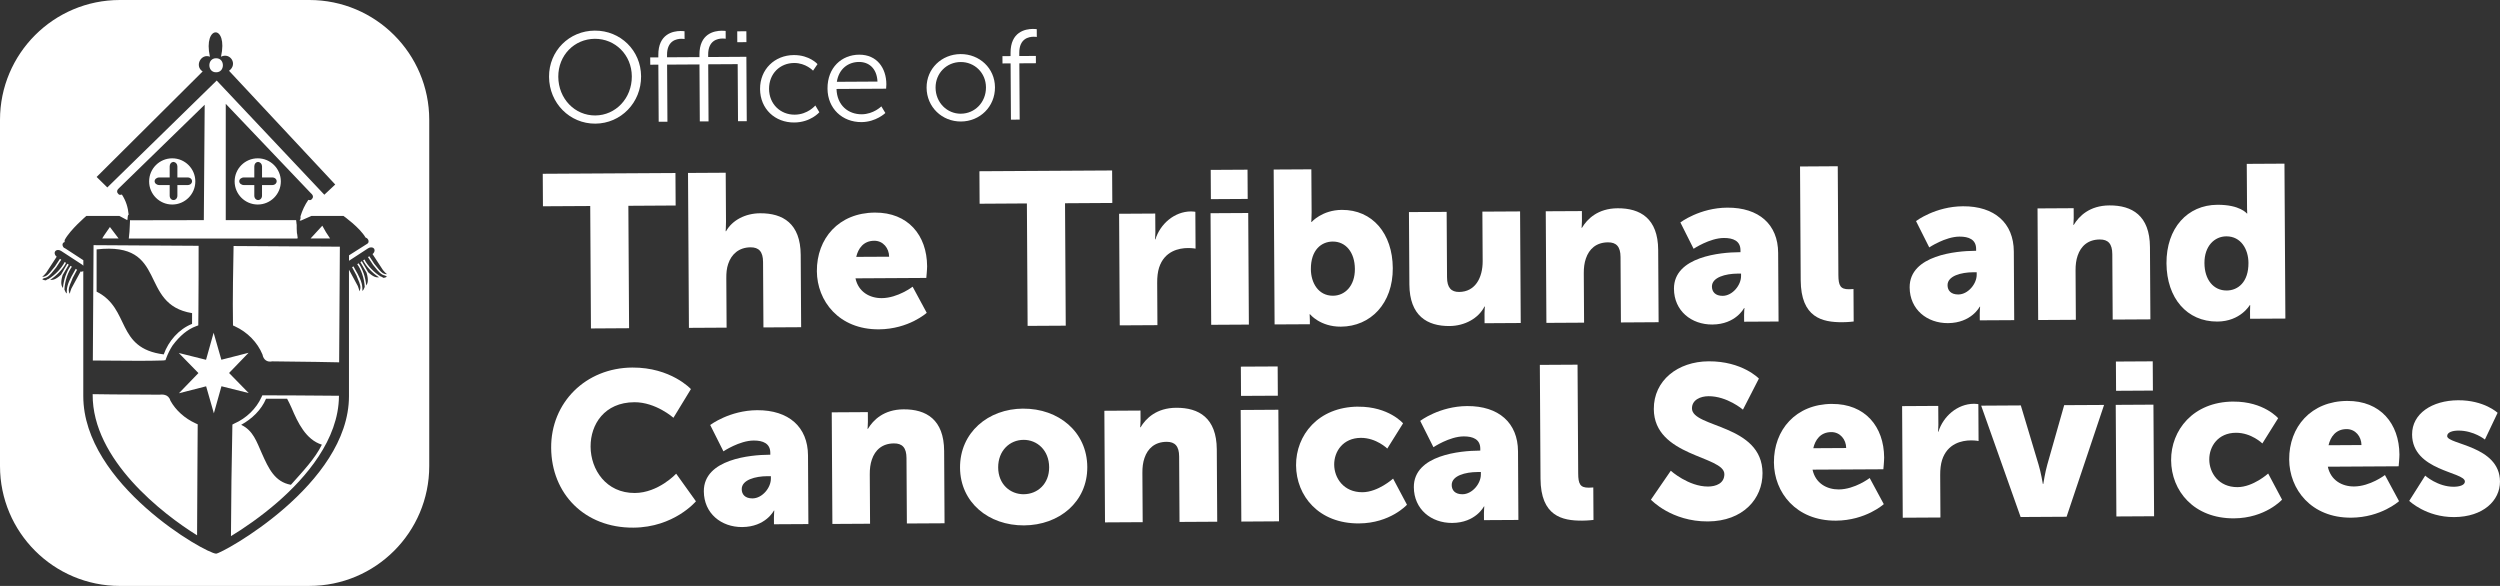 <svg xmlns="http://www.w3.org/2000/svg" id="Logos" viewBox="0 0 1041.08 244"><rect x="0" y="0" width="1041.08" height="244" fill="#333333" stroke="none"/><defs><style>.cls-1{fill:#fff;stroke-width:0px;}</style></defs><path class="cls-1" d="m247.69,12.75c10.66-.07,19.22,8.25,19.28,19.01.07,10.98-8.39,19.66-19.05,19.73-10.65.06-19.22-8.53-19.28-19.51-.07-10.77,8.4-19.18,19.05-19.23Zm.21,35.33c8.46-.05,15.27-7.13,15.21-16.29-.05-8.95-6.94-15.68-15.4-15.63-8.52.05-15.27,6.85-15.22,15.81.06,9.17,6.89,16.16,15.41,16.11Z"></path><path class="cls-1" d="m291.29,26.83l-13.49.08.14,23.77-3.64.02-.14-23.77-3.37.02-.02-3.04,3.38-.02v-.96c-.06-8.85,6.2-10,9.25-10.02,1.02,0,1.66.1,1.66.1l.02,3.25s-.54-.11-1.29-.11c-2.09.02-6.05.78-6.01,6.75v.96s13.5-.08,13.5-.08v-.96c-.06-8.85,6.2-10,9.25-10.02,1.02,0,1.66.09,1.66.09l.02,3.25s-.54-.1-1.29-.1c-2.09.02-6.05.78-6.01,6.75v.96s15.91-.1,15.91-.1l.16,26.81-3.64.02-.14-23.77-12.27.07.14,23.77-3.64.02-.14-23.77Zm15.72-13.79l3.8-.02.03,4.53-3.81.02-.02-4.53Z"></path><path class="cls-1" d="m330.56,22.93c6.58-.03,9.88,3.77,9.88,3.77l-1.86,2.73s-3.01-3.23-7.89-3.2c-5.89.04-10.47,4.43-10.43,10.82.04,6.29,4.72,10.73,10.67,10.7,5.46-.03,8.6-3.83,8.6-3.83l1.67,2.82s-3.62,4.23-10.47,4.27c-7.97.05-14.17-5.63-14.22-13.94-.05-8.25,6.13-14.09,14.05-14.14Z"></path><path class="cls-1" d="m357.79,22.77c7.45-.04,11.28,5.63,11.32,12.29,0,.64-.1,1.87-.1,1.87l-20.66.12c.2,6.87,4.93,10.57,10.5,10.54,4.93-.03,8.17-3.3,8.17-3.3l1.67,2.77s-3.88,3.75-9.93,3.79c-8.03.04-14.12-5.68-14.16-13.94-.06-8.79,5.91-14.1,13.19-14.14Zm7.62,11.2c-.25-5.6-3.69-8.2-7.7-8.17-4.5.02-8.39,2.87-9.22,8.27l16.92-.1Z"></path><path class="cls-1" d="m400.01,22.52c7.88-.04,14.28,5.88,14.33,13.82.05,8.1-6.29,14.22-14.15,14.26-7.88.05-14.28-6-14.33-14.09-.04-7.94,6.29-13.94,14.16-13.99Zm.15,24.83c5.78-.03,10.47-4.74,10.43-10.98-.03-6.07-4.77-10.58-10.55-10.54-5.78.03-10.47,4.6-10.44,10.67.04,6.24,4.78,10.89,10.56,10.86Z"></path><path class="cls-1" d="m420.85,26.4l-3.38.02-.02-3.04,3.38-.02v-1.28c-.07-8.85,6.19-10.01,9.25-10.03,1.01,0,1.66.1,1.66.1l.02,3.25s-.54-.11-1.29-.1c-2.08,0-6.04.77-6.01,6.75v1.28s6.91-.04,6.91-.04l.02,3.04-6.9.04.14,23.44-3.64.02-.14-23.44Z"></path><path class="cls-1" d="m245.79,85.79l-19.69.11-.08-13.53,55.26-.32.08,13.53-19.69.12.3,50.98-15.88.1-.3-50.98Z"></path><path class="cls-1" d="m286.52,72.02l15.69-.09.12,20.39c.02,2.35-.16,3.97-.16,3.97h.18c2.6-4.62,8.03-7.45,14.2-7.48,9.44-.06,16.81,4.23,16.89,17.32l.18,30.13-15.7.09-.16-27.25c-.02-4.33-1.76-6.13-5.21-6.11-4.81.03-7.97,2.85-9.31,6.92-.63,1.81-.8,3.8-.78,5.96l.12,20.57-15.69.09-.38-64.51Z"></path><path class="cls-1" d="m364.35,88.53c13.79-.08,21.66,9.44,21.73,22.34,0,1.53-.34,4.87-.34,4.87l-29.49.17c1.22,5.68,5.95,8.27,10.94,8.24,6.71-.04,12.86-4.76,12.86-4.76l5.87,10.88s-7.5,6.8-19.92,6.88c-16.7.1-25.75-11.85-25.83-24.21-.08-13.63,9.11-24.33,24.17-24.41Zm5.91,18.37c-.02-3.52-2.49-6.66-6.2-6.64-4.54.02-6.7,3.29-7.5,6.71l13.7-.07Z"></path><path class="cls-1" d="m427.63,84.72l-19.69.12-.08-13.53,55.26-.32.08,13.53-19.69.12.3,50.98-15.88.09-.3-50.98Z"></path><path class="cls-1" d="m466.02,89.02l15.06-.09.05,7.85c0,1.53-.16,2.89-.16,2.89h.18c1.96-6.33,7.83-11.59,14.81-11.63.91,0,1.82.16,1.82.16l.09,15.34s-1.27-.26-3.18-.25c-3.72.02-9.79,1.23-12.02,8.18-.54,1.73-.8,3.8-.78,6.33l.1,17.6-15.69.09-.27-46.47Z"></path><path class="cls-1" d="m504.11,88.79l15.69-.09.27,46.47-15.69.09-.27-46.47Zm.07-18.04l15.33-.09.07,12.18-15.33.09-.07-12.18Z"></path><path class="cls-1" d="m530.4,70.6l15.69-.09.11,17.95c.02,2.35-.16,3.97-.16,3.97h.18s4.32-4.98,12.59-5.03c12.7-.07,21.1,9.81,21.19,24.24.09,14.7-9.19,24.32-21.63,24.39-8.62.05-12.83-5.16-12.83-5.16h-.18s.1,1.18.11,2.62v1.53s-14.69.08-14.69.08l-.38-64.51Zm24.71,52.55c4.9-.02,9.15-4.02,9.11-11.15-.04-6.94-3.8-11.44-9.24-11.41-4.71.03-9.14,3.48-9.09,11.52.03,5.59,3.06,11.08,9.23,11.04Z"></path><path class="cls-1" d="m586.73,88.32l15.7-.09.16,27.25c.02,4.33,1.76,6.12,5.03,6.1,6.71-.04,9.85-5.92,9.81-12.88l-.12-20.57,15.7-.09.27,46.47-15.06.09-.02-4.06c0-1.53.16-2.88.16-2.88h-.18c-2.51,4.97-8.3,8.07-14.56,8.11-9.26.06-16.63-4.23-16.71-17.32l-.18-30.13Z"></path><path class="cls-1" d="m643.69,87.98l15.06-.08.02,4.06c0,1.53-.16,2.89-.16,2.89h.18c2.16-3.63,6.57-8.07,14.84-8.12,9.44-.05,16.81,4.23,16.89,17.32l.18,30.13-15.7.1-.16-27.25c-.02-4.33-1.76-6.13-5.21-6.11-4.9.03-7.88,2.76-9.22,6.74-.63,1.8-.89,3.88-.87,6.14l.12,20.57-15.69.09-.27-46.47Z"></path><path class="cls-1" d="m724.16,105.02h.63v-.82c-.02-3.88-3.03-5.12-6.93-5.1-5.9.03-12.59,4.5-12.59,4.5l-5.51-10.97s8.04-6.1,19.56-6.16c13.16-.07,21.1,7,21.16,18.82l.17,28.6-14.34.08-.02-2.8c0-1.53.16-2.88.16-2.88h-.18s-3.4,6.79-13.21,6.85c-8.72.05-15.92-5.68-15.97-14.89-.07-13.53,19.79-15.18,27.04-15.22Zm-6.79,18.18c4.09-.02,7.69-4.47,7.66-8.26v-1h-1.45c-4.99.04-10.7,1.52-10.68,5.4.02,2.17,1.39,3.87,4.47,3.86Z"></path><path class="cls-1" d="m749.6,69.33l15.7-.1.26,45.29c.02,4.42.85,5.96,4.39,5.93,1,0,1.9-.1,1.9-.1l.08,13.53s-2.17.29-4.71.3c-8.35.05-17.26-1.88-17.35-17.49l-.28-47.37Z"></path><path class="cls-1" d="m822.29,104.45h.63v-.82c-.03-3.88-3.03-5.12-6.94-5.1-5.9.03-12.58,4.5-12.58,4.5l-5.51-10.97s8.04-6.1,19.56-6.16c13.16-.08,21.1,7,21.17,18.82l.16,28.6-14.33.08-.02-2.8c0-1.53.16-2.88.16-2.88h-.18s-3.41,6.78-13.21,6.84c-8.71.05-15.91-5.68-15.96-14.88-.08-13.53,19.79-15.18,27.04-15.23Zm-6.79,18.18c4.08-.02,7.69-4.46,7.66-8.25v-1s-1.46,0-1.46,0c-4.99.02-10.7,1.51-10.68,5.39,0,2.17,1.38,3.87,4.47,3.86Z"></path><path class="cls-1" d="m848.48,86.79l15.06-.09.02,4.06c0,1.53-.16,2.89-.16,2.89h.18c2.16-3.62,6.57-8.07,14.84-8.11,9.44-.06,16.81,4.23,16.89,17.32l.18,30.13-15.7.09-.16-27.25c-.02-4.33-1.76-6.13-5.21-6.1-4.9.02-7.88,2.75-9.22,6.73-.63,1.81-.89,3.89-.87,6.15l.12,20.57-15.69.09-.27-46.47Z"></path><path class="cls-1" d="m923.39,85.28c9.43-.06,12.27,3.62,12.27,3.62h.18s-.1-.91-.1-2.08l-.12-18.58,15.7-.09.38,64.51-14.7.08-.02-3.06c0-1.45.07-2.62.07-2.62h-.18s-3.86,6.79-13.48,6.85c-12.7.07-21.11-9.79-21.2-24.24-.09-14.7,8.75-24.32,21.18-24.39Zm3.84,35.7c4.72-.02,9.15-3.48,9.1-11.51-.03-5.59-3.06-11.08-9.23-11.05-4.9.03-9.14,4.03-9.1,11.15.04,6.94,3.79,11.43,9.23,11.4Z"></path><path class="cls-1" d="m263.34,153.06c16.06-.09,24.38,8.97,24.38,8.97l-7.28,11.95s-7.3-6.53-16.29-6.48c-12.43.07-18.27,9.22-18.21,18.51.05,9.56,6.46,19.36,18.44,19.29,9.8-.06,17.2-8.04,17.2-8.04l8.23,11.5s-9.09,10.87-26.06,10.97c-20.33.12-34.12-14.14-34.23-33.26-.12-18.77,14.33-33.3,33.83-33.41Z"></path><path class="cls-1" d="m320.15,189.37h.63v-.82c-.03-3.88-3.03-5.12-6.93-5.1-5.9.03-12.59,4.5-12.59,4.5l-5.51-10.97s8.04-6.1,19.56-6.16c13.16-.07,21.1,7,21.17,18.82l.16,28.6-14.33.08-.02-2.8c0-1.53.16-2.88.16-2.88h-.18s-3.41,6.79-13.21,6.84c-8.71.06-15.91-5.68-15.96-14.88-.08-13.53,19.79-15.18,27.04-15.23Zm-6.79,18.18c4.08-.02,7.69-4.46,7.66-8.25v-1s-1.46,0-1.46,0c-4.99.02-10.7,1.52-10.68,5.4,0,2.17,1.38,3.87,4.47,3.85Z"></path><path class="cls-1" d="m346.34,171.71l15.06-.09.02,4.06c0,1.53-.16,2.89-.16,2.89h.18c2.16-3.62,6.57-8.06,14.83-8.11,9.44-.06,16.82,4.23,16.9,17.32l.17,30.13-15.69.09-.16-27.25c-.02-4.33-1.75-6.13-5.21-6.1-4.89.02-7.88,2.75-9.21,6.73-.63,1.81-.89,3.89-.87,6.15l.12,20.57-15.69.09-.27-46.47Z"></path><path class="cls-1" d="m426.05,170.17c14.79-.09,26.65,9.68,26.73,24.29.09,14.52-11.65,24.24-26.35,24.33-14.7.08-26.55-9.51-26.64-24.03-.08-14.61,11.66-24.52,26.26-24.6Zm.3,35.64c5.72-.04,10.59-4.31,10.55-11.25-.04-7.03-4.97-11.43-10.68-11.39-5.72.03-10.59,4.48-10.55,11.52.04,6.94,4.97,11.16,10.68,11.13Z"></path><path class="cls-1" d="m459.88,171.06l15.06-.09.02,4.06c0,1.53-.16,2.89-.16,2.89h.18c2.16-3.62,6.57-8.07,14.84-8.11,9.44-.06,16.81,4.23,16.89,17.32l.18,30.13-15.7.09-.16-27.25c-.02-4.33-1.76-6.13-5.21-6.11-4.9.03-7.88,2.76-9.22,6.74-.63,1.8-.89,3.89-.87,6.15l.12,20.57-15.69.09-.27-46.47Z"></path><path class="cls-1" d="m516.66,170.73l15.69-.1.27,46.47-15.69.1-.27-46.47Zm.07-18.05l15.33-.08.07,12.18-15.33.08-.07-12.18Z"></path><path class="cls-1" d="m565.64,169.36c12.69-.07,18.64,6.93,18.64,6.93l-6.57,10.51s-4.56-4.49-11.01-4.46c-7.44.05-11.13,5.66-11.1,11.16.03,5.5,3.88,11.52,11.77,11.48,6.54-.04,12.76-5.67,12.76-5.67l5.78,10.88s-6.94,7.71-20,7.78c-16.7.1-26.11-11.4-26.19-24.21-.07-12.45,9.11-24.32,25.9-24.42Z"></path><path class="cls-1" d="m615.81,187.65h.63s0-.82,0-.82c-.02-3.88-3.02-5.12-6.92-5.1-5.9.03-12.59,4.5-12.59,4.5l-5.51-10.97s8.04-6.1,19.56-6.16c13.16-.07,21.1,7,21.17,18.82l.16,28.6-14.33.08-.02-2.8c0-1.53.16-2.88.16-2.88h-.18s-3.41,6.79-13.21,6.85c-8.71.05-15.91-5.68-15.96-14.89-.08-13.53,19.79-15.18,27.04-15.22Zm-6.79,18.17c4.08-.02,7.69-4.46,7.66-8.25v-1s-1.46,0-1.46,0c-4.99.03-10.7,1.52-10.68,5.4,0,2.17,1.38,3.87,4.47,3.85Z"></path><path class="cls-1" d="m641.25,151.95l15.69-.09.27,45.29c.02,4.42.85,5.96,4.39,5.93,1,0,1.9-.1,1.9-.1l.08,13.53s-2.17.28-4.72.3c-8.34.05-17.25-1.89-17.34-17.5l-.28-47.37Z"></path><path class="cls-1" d="m695.75,196.02s7.39,6.64,15.55,6.59c3.27-.02,6.8-1.3,6.78-5.18-.04-7.67-29.27-7.23-29.38-27.08-.07-11.91,9.96-19.82,22.84-19.89,13.98-.08,20.92,7.18,20.92,7.18l-6.64,12.95s-6.57-5.65-14.37-5.6c-3.26.02-6.88,1.48-6.86,5.09.05,8.12,29.26,6.5,29.38,26.9.07,10.73-8.14,20.08-22.74,20.16-15.25.09-23.74-9.06-23.74-9.06l8.28-12.05Z"></path><path class="cls-1" d="m762.89,168.21c13.8-.08,21.66,9.43,21.73,22.33,0,1.53-.33,4.88-.33,4.88l-29.49.16c1.21,5.68,5.94,8.26,10.93,8.24,6.71-.04,12.87-4.76,12.87-4.76l5.87,10.88s-7.49,6.8-19.92,6.88c-16.7.09-25.75-11.85-25.83-24.21-.08-13.63,9.11-24.33,24.17-24.41Zm5.92,18.36c-.02-3.51-2.5-6.66-6.21-6.63-4.54.02-6.7,3.29-7.49,6.71l13.7-.08Z"></path><path class="cls-1" d="m792.09,169.12l15.06-.09.05,7.85c0,1.53-.16,2.89-.16,2.89h.18c1.96-6.33,7.83-11.59,14.81-11.63.91,0,1.82.16,1.82.16l.09,15.35s-1.28-.27-3.18-.26c-3.72.02-9.79,1.23-12.02,8.18-.54,1.73-.8,3.8-.78,6.33l.1,17.6-15.69.09-.27-46.47Z"></path><path class="cls-1" d="m825.01,168.93l16.52-.1,7.4,24.68c.93,2.97,1.78,8.02,1.78,8.02h.18s.78-4.97,1.67-8.05l7.03-24.76,16.61-.09-15.61,46.56-19.14.11-16.43-46.37Z"></path><path class="cls-1" d="m881.06,168.6l15.7-.09.27,46.47-15.7.09-.27-46.47Zm.07-18.04l15.34-.09.07,12.18-15.34.09-.07-12.18Z"></path><path class="cls-1" d="m930.04,167.24c12.7-.07,18.65,6.92,18.65,6.92l-6.57,10.51s-4.56-4.49-11.01-4.45c-7.44.04-11.13,5.66-11.1,11.16.03,5.5,3.88,11.52,11.77,11.48,6.53-.03,12.76-5.67,12.76-5.67l5.78,10.88s-6.94,7.71-20.01,7.79c-16.7.09-26.11-11.4-26.19-24.21-.07-12.45,9.11-24.33,25.9-24.42Z"></path><path class="cls-1" d="m977.47,166.96c13.79-.08,21.66,9.44,21.73,22.34,0,1.53-.33,4.88-.33,4.88l-29.49.17c1.21,5.68,5.94,8.26,10.93,8.23,6.71-.04,12.86-4.76,12.86-4.76l5.87,10.88s-7.5,6.8-19.92,6.88c-16.7.1-25.75-11.85-25.83-24.21-.08-13.63,9.11-24.32,24.17-24.41Zm5.92,18.37c-.02-3.52-2.5-6.66-6.21-6.64-4.54.02-6.7,3.29-7.5,6.72l13.71-.08Z"></path><path class="cls-1" d="m1009.93,198.07s5.21,4.67,11.92,4.63c2.36-.02,4.62-.66,4.61-2.19-.02-4.06-21.9-4.39-21.99-19.55-.05-8.75,8.35-14.21,19.15-14.28,10.89-.06,16.46,5.23,16.46,5.23l-5.29,11.13s-4.56-3.76-11.09-3.73c-2.36.02-4.63.67-4.62,2.29.02,3.52,21.9,3.93,21.99,18.91.04,7.94-6.99,14.75-19.06,14.82-11.71.07-18.73-6.75-18.73-6.75l6.65-10.51Z"></path><path class="cls-1" d="m128.83,244H49.92c-27.57,0-49.92-22.35-49.92-49.92V49.92C0,22.35,22.35,0,49.92,0h78.91c27.57,0,49.92,22.35,49.92,49.92v144.15c0,27.57-22.35,49.92-49.92,49.92Zm-60.65-96.4c1.97-5.55,6.3-10.56,11.8-12.72,0-1.49.01-2.98.01-4.48-22.64-3.68-9.61-29.92-39.76-26.54v17.59c14.22,7.15,7.8,23.56,27.95,26.14Zm-23.49-69.54l45.55-44.52,44.82,47.55,4.54-4.25-44.23-47.36c3.73-2.68.57-7.77-3.34-5.87,3.06-13.65-7.56-13.37-4.62.01-3.67-1.47-6.54,3.9-3.02,6.14l-44.15,43.93,4.44,4.36Zm47.94-47.9h0s0,0,0,0c0,0,.01,0,.02,0Zm-2.63-5.9c3.76-.06,3.76,5.9,0,5.84-3.76.06-3.76-5.9,0-5.84Zm70.47,90.52c-1.72-.25-2.91-1.73-4.05-3.18-.34-.44-.69-.87-1.07-1.31l-2.12-3.23.49-.32s0,0,0,.01l.07-.04,2.08,3.17c.37.41.72.86,1.07,1.3,1.21,1.54,2.36,2.99,3.98,2.99.05,0,.09,0,.14,0l.08-.02c-.5-.34-.98-.89-1.44-1.42l-.21-.24-4.37-6.7.29-.22c.58-.61.76-1.41.38-1.98-.36-.55-1.13-.71-1.89-.47-.03,0-.06.02-.09.03-.19.07-.38.16-.56.28l-7.91,5.16v-2.26s7.69-4.88,7.69-4.88c.11-.07.21-.17.28-.28.26-.41.24-1.01-.09-1.53-.22-.34-.54-.57-.86-.67-.04-.01-.08,0-.11-.01-2.41-4.2-9.21-9.03-9.21-9.03h-13.37l-4.61,2.04c.23-.44-.56-.07-.39-.18.29-.2.47-.47.48-.76v-.7c0-.07-.01-.14-.03-.21.75-2.49,1.84-4.8,3.28-6.89.57.19,1.1.13,1.37-.21l.43-.55c.23-.51.12-.96-.14-1.36-.16-.24-.38-.47-.62-.67l-35.43-37.2v48.42h29.3c.08,0,.16,1.97.24,1.91-.02,1.05,0,2.12.08,3.2.01.16.02.32.04.49.02,0,.03.01.05.02l.24,1.77s-.05.03-.09.05c0,.02.01.12.03.23H53.63c.11-.99.21-1.95.29-2.86.09-.98.17-3.91.23-4.8.14.03.25.06.29.06l30.44-.06.36-48.06-35.58,34.64c-.2.17-.39.36-.54.56-.32.43-.47.92-.22,1.47l.43.55c.27.35.83.4,1.43.18,1.7,2.63,2.53,5.28,2.82,8.38-.57.19-.34,1.97-.58,2.28l-3.27-1.74h-13.78s-6.66,5.67-8.96,9.91c-.14.27-.12.64-.05.94-.3.08-.56.23-.72.48-.26.4-.24.92.01,1.39.1.19.24.38.42.54.19.07.38.16.56.28l7.5,4.89v2.28c-.15-.16-.3-.31-.5-.44l-.8-.52-7.92-5.16c-.18-.12-.37-.21-.56-.28-.03-.01-.06-.02-.09-.03-.77-.24-1.53-.08-1.89.47-.37.57-.19,1.37.38,1.98l.29.22-4.37,6.7-.21.24c-.47.53-.94,1.08-1.44,1.42l.08.02s.09,0,.14,0c1.63,0,2.77-1.45,3.98-2.99.35-.45.7-.89,1.07-1.3l2.08-3.17.07.04s0,0,0-.01l.49.32-2.12,3.23c-.39.44-.73.87-1.07,1.31-1.14,1.45-2.33,2.93-4.05,3.18l-.69.36c.47.37.96.51,1.49.52l.72-.46c.09-.01.18-.03.28-.04,2.95-1.79,5.53-4.49,6.87-7.15l.12.08s0,0,0,0l.44.29c-1.34,2.61-3.79,5.24-6.63,7.07,1,.1,2.28.01,4.57-2.18l.02-.07,2.58-4.46.59.39-2.57,4.38c-.98,3.28-.44,4.49.14,5.35,0-.07.03-.14.03-.22.07-.76.18-1.52.34-2.27.02-.1.05-.2.07-.31.17-.78.38-1.54.64-2.28.01-.04.03-.08.05-.12.26-.73.56-1.43.89-2.09.03-.06.05-.12.08-.18.33-.64.69-1.23,1.08-1.78l.56.37c-.39.55-.76,1.14-1.08,1.78-.03.05-.05.11-.08.16-.35.7-.66,1.44-.92,2.22-.01.04-.03.08-.04.13-.26.8-.49,1.63-.65,2.47,0,.02,0,.05-.01.08-.17.86-.28,1.74-.33,2.6.03.09.06.18.09.26.22.62.47,1.11.9,1.44v-1.16c.09-2.68,1.6-5.34,2.94-7.69.27-.48.53-.94.78-1.41l.14.07s-.04.08-.06.12l.04.03.04-.07.42.2-1.83,3.42c-.17.47-.39.99-.61,1.52-.79,1.84-1.54,3.58-.61,5.09h.01c.06-.59.31-1.27.56-1.93l.1-.26,3.86-7.13.18.09-.04.06c.37.02.68-.1.95-.27v52.06c0,36.7,51.11,65.61,55.32,65.61,2.33,0,55.32-28.75,55.32-65.61v-52.63l3.66,6.75.1.26c.25.67.5,1.35.56,1.95h.01c.93-1.52.19-3.26-.61-5.1-.22-.52-.45-1.04-.61-1.52l-1.83-3.42.42-.2.04.07.04-.03s-.04-.08-.06-.12l.14-.07c.25.46.51.93.78,1.41,1.34,2.35,2.85,5.01,2.94,7.69v1.16c.42-.34.67-.82.89-1.44.03-.09.06-.17.09-.26-.05-.87-.16-1.74-.33-2.6,0-.02,0-.05-.01-.08-.17-.84-.39-1.67-.65-2.47-.01-.04-.03-.09-.04-.13-.26-.78-.58-1.52-.92-2.22-.03-.05-.05-.11-.08-.16-.33-.65-.7-1.23-1.08-1.78l.56-.37c.39.55.75,1.13,1.08,1.78.03.06.05.12.08.18.33.66.63,1.36.89,2.09.02.04.03.08.05.12.26.74.46,1.5.64,2.28.02.1.05.2.07.31.16.75.27,1.51.34,2.27,0,.07.03.14.03.22.57-.86,1.12-2.07.14-5.35l-2.57-4.38.59-.39,2.58,4.46.02.07c2.29,2.19,3.58,2.28,4.57,2.18-2.84-1.83-5.29-4.46-6.63-7.07l.44-.29s0,0,0,0l.12-.08c1.34,2.66,3.92,5.36,6.87,7.15.09.02.19.03.28.04l.72.46c.53-.01,1.02-.15,1.49-.52l-.69-.36Zm-53.14-29.61c-5.31,0-9.62-4.31-9.62-9.62s4.31-9.62,9.62-9.62,9.62,4.31,9.62,9.62-4.31,9.62-9.62,9.62Zm-35.61-19.24c5.31,0,9.62,4.31,9.62,9.62s-4.31,9.62-9.62,9.62-9.62-4.31-9.62-9.62,4.31-9.62,9.62-9.62Zm62.5,28.06l1.5,2.67s.73,1.11,1.73,2.64h-8.11s4.88-5.31,4.88-5.31Zm-91,4.23l2.55-3.69,3.62,4.78h-6.83c.41-.68.67-1.09.67-1.09Zm-4.25,3.87l43.74.27c0,5.58,0,19.5-.08,27.19l-.06,5.95-.9.33c-3.5,1.27-6.79,3.97-9.8,8.03-1.02,1.56-1.97,3.44-2.63,5.24l-.32.88-.97.13c-6.7.22-13.64.14-20.36.08-2.99-.03-5.97-.06-8.93-.06l.3-48.02Zm43.35,75.5c-.03,5.82-.07,11.82-.11,17.87-.06,9.22-.13,18.52-.14,27.46-14.2-8.8-43.65-31.47-43.48-58.61v-.17c5.4.1,10.99.13,16.41.15,3.81.01,7.61.03,11.34.07,1.06-.11,3.81-.36,4.61,2.47,2.23,4.04,5.97,7.41,10.56,9.5l.82.37v.89Zm6.74-5.47l-3.22-11.25-11.34,2.9,8.13-8.41-8.18-8.37,11.35,2.84,3.16-11.27,3.22,11.25,11.34-2.9-8.13,8.41,8.18,8.37-11.35-2.84-3.16,11.27Zm52.09-7.17c-.11,18.17-13.89,33.99-25.43,44.06-7.14,6.23-14.45,11.17-19.54,14.26.07-15.24.27-30.94.58-45.59l.02-.88.81-.43c5.01-2.2,9.12-6.19,11.28-10.93l.37-.81,12.32.03c3.53,0,7.14.04,10.75.08,2.97.03,5.92.06,8.84.07v.13Zm.09-14.06c-6.23-.15-12.6-.23-18.92-.3l-8.95-.11c-1.02.22-1.91.08-2.62-.39-.74-.5-1.23-1.32-1.44-2.45-2.09-5.08-6.27-9.35-11.48-11.74l-.79-.36-.02-.87c-.2-9.13.12-25.97.25-32.22l44.26.28-.3,48.16Zm-19.83,18.95c-.68-1.63-1.09-2.25-1.85-3.79h-8.78c-1.95,4.68-5.92,8.43-10.35,10.86,5.02,2.39,6.4,6.96,8.67,12.02,2.71,6.05,5.28,11.76,12.04,12.96,5.17-5.81,10.01-10.87,12.9-16.71-6.65-2.05-10.05-9.21-12.63-15.34Zm-43.28-95.94h-4.26v-4.6c0-.95-.64-1.71-1.43-1.84-.07-.01-.15-.02-.22-.02s-.15,0-.22.02c-.78.12-1.34.88-1.34,1.84v4.6h-4.32c-1.06,0-1.95.7-1.95,1.58s.89,1.59,1.95,1.59h4.32v4.42c0,1.04.71,1.82,1.6,1.82s1.61-.78,1.61-1.82v-4.42h4.26c1.06,0,1.84-.71,1.84-1.59s-.78-1.58-1.84-1.58Zm35.25,0h-4.26v-4.6c0-.95-.64-1.71-1.44-1.84-.07-.01-.15-.02-.22-.02-.07,0-.14,0-.22.02-.78.12-1.34.88-1.34,1.84v4.6h-4.32c-1.06,0-1.95.7-1.95,1.58s.89,1.59,1.95,1.59h4.32v4.42c0,1.04.71,1.82,1.6,1.82s1.61-.78,1.61-1.82v-4.42h4.26c1.06,0,1.84-.71,1.84-1.59s-.78-1.58-1.84-1.58Z"></path></svg>